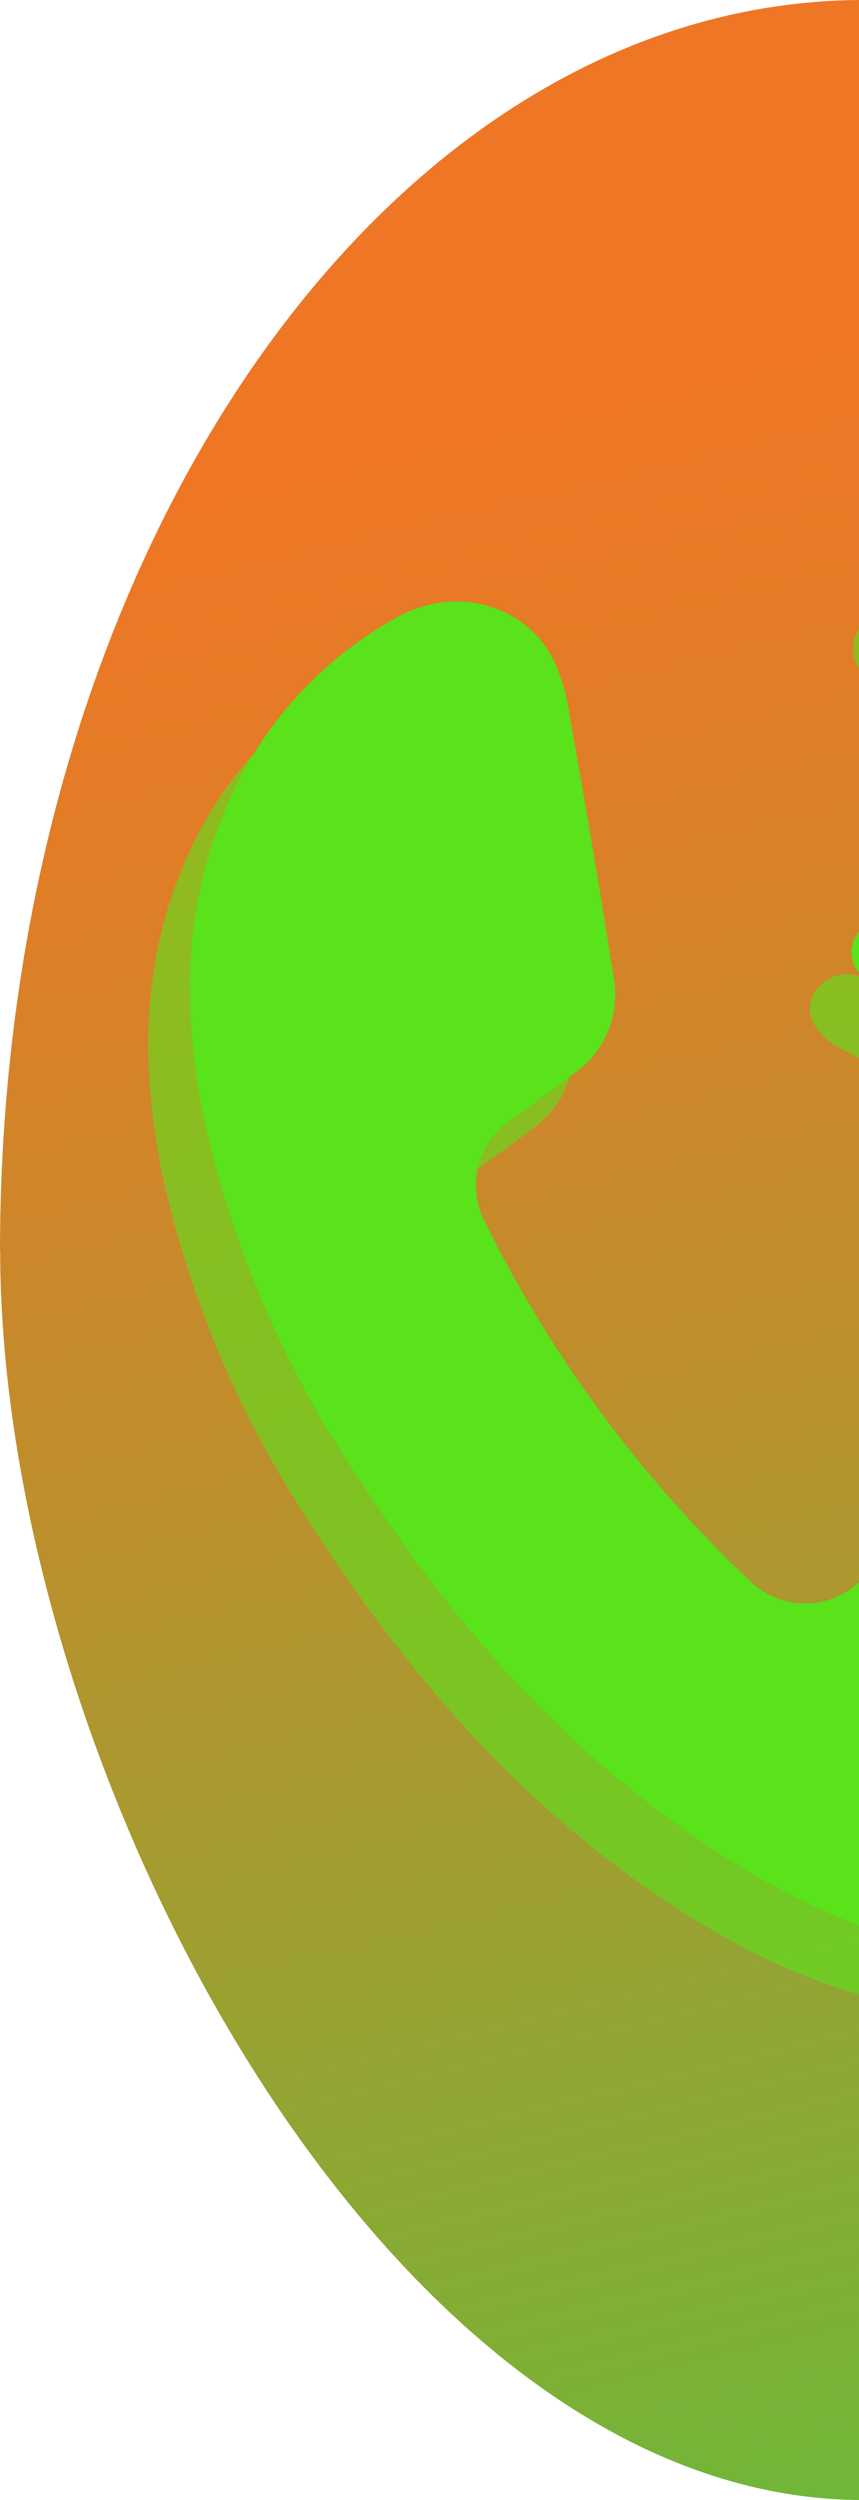 <svg id="b" xmlns="http://www.w3.org/2000/svg" xmlns:xlink="http://www.w3.org/1999/xlink" viewBox="0 0 60.09 174.766"><defs><style>.cls-1{fill:none;}.cls-2{clip-path:url(#clip-path);}.cls-3{fill:url(#Dégradé_sans_nom_126);}.cls-4{opacity:0.6;}.cls-5{fill:url(#Dégradé_sans_nom_127);}.cls-6{fill:url(#Dégradé_sans_nom_128);}.cls-7{fill:url(#Dégradé_sans_nom_131);}.cls-8{fill:url(#Dégradé_sans_nom_134);}</style><clipPath id="clip-path"><path class="cls-1" d="M.012,87.41c.005,36.158,26.915,87.05,60.078,87.356V0C26.871.282-0,39.318,0,87.437Z"/></clipPath><linearGradient id="Dégradé_sans_nom_126" x1="-490.666" y1="1213.973" x2="-377.938" y2="1119.748" gradientTransform="translate(-812.495 -801.476) rotate(-63.832)" gradientUnits="userSpaceOnUse"><stop offset="0" stop-color="#6fb737"/><stop offset="0.1" stop-color="#7faf35"/><stop offset="0.53" stop-color="#bb902c"/><stop offset="0.84" stop-color="#e17d27"/><stop offset="1" stop-color="#ef7625"/></linearGradient><radialGradient id="Dégradé_sans_nom_127" cx="69.21" cy="-1474.346" r="83.744" gradientTransform="matrix(0.361, 0.932, 0.932, -0.361, -2584.77, 1774.765)" gradientUnits="userSpaceOnUse"><stop offset="0.69" stop-color="#e5e01a"/><stop offset="0.87" stop-color="#97e11b"/><stop offset="1" stop-color="#5ae21b"/></radialGradient><radialGradient id="Dégradé_sans_nom_128" cx="9.454" cy="-1423.567" r="78.219" xlink:href="#Dégradé_sans_nom_127"/><radialGradient id="Dégradé_sans_nom_131" cx="72.155" cy="-1478.286" r="83.744" xlink:href="#Dégradé_sans_nom_127"/><radialGradient id="Dégradé_sans_nom_134" cx="12.399" cy="-1427.507" r="78.219" xlink:href="#Dégradé_sans_nom_127"/></defs><g class="cls-2"><path class="cls-3" d="M.012,87.41c.005,36.158,26.915,87.05,60.078,87.356V0C26.871.282-0,39.318,0,87.437Z"/><g class="cls-4"><path class="cls-5" d="M66.869,140.488c-6.151-.078-13.234-2.953-19.841-7.298-10.27-6.716-18.166-15.68-24.803-25.895A72.618,72.618,0,0,1,11.466,82.623C9.825,74.96,9.783,67.374,13.042,59.99A27.311,27.311,0,0,1,24.712,47.103c4.13-2.384,9.166-1.025,11.14,3.002a14.094,14.094,0,0,1,1.086,3.87c1.081,6.051,2.128,12.18,3.076,18.282a6.708,6.708,0,0,1-2.879,6.736c-1.457,1.131-3.019,2.215-4.498,3.29a5.522,5.522,0,0,0-1.652,6.979,88.174,88.174,0,0,0,14.934,21.507c1.201,1.299,2.469,2.55,3.803,3.798a5.49,5.49,0,0,0,6.891.357c1.536-1.096,3.046-2.313,4.589-3.39a6.706,6.706,0,0,1,7.509-.579q8.649,4.36,17.291,8.7a7.96,7.96,0,0,1,1.919,13.328c-5.092,4.848-12.061,7.549-21.065,7.531Z"/><path class="cls-6" d="M107.328,92.614a2.536,2.536,0,0,1-2.262,2.706,2.622,2.622,0,0,1-2.918-2.246,60.631,60.631,0,0,0-1.715-6.785C94.88,69.599,83.916,57.663,68.002,50.324c-1.967-.915-4.143-1.64-6.198-2.391-1.657-.621-2.481-1.849-2-3.364A2.583,2.583,0,0,1,63.329,42.986C86.981,51.182,101.822,67.388,107.142,91.967a1.058,1.058,0,0,1,.178.628Z"/><path class="cls-6" d="M60.958,55.363c.263.116.775.201,1.271.357C78.248,62.038,88.816,73.343,93.813,89.835c.598,1.881-.04,3.326-1.647,3.732-1.502.451-2.829-.385-3.322-2.22a43.498,43.498,0,0,0-5.81-12.801A46.049,46.049,0,0,0,60.791,60.721c-.398-.129-.819-.314-1.239-.5a2.541,2.541,0,0,1-1.273-2.948,2.86,2.86,0,0,1,2.706-1.898Z"/><path class="cls-6" d="M80.068,89.106a2.596,2.596,0,0,1-4.963,1.357c-1.076-2.045-2.094-4.111-3.318-6.033A32.835,32.835,0,0,0,58.758,73.294a4.524,4.524,0,0,1-1.944-1.926,2.255,2.255,0,0,1,.673-2.592,2.579,2.579,0,0,1,2.867-.414A39.61,39.61,0,0,1,69.278,73.966a37.67,37.67,0,0,1,10.311,13.736c.235.606.369,1.12.464,1.367Z"/></g><path class="cls-7" d="M69.789,136.612c-6.151-.078-13.234-2.953-19.841-7.298C39.678,122.598,31.782,113.633,25.145,103.419A72.618,72.618,0,0,1,14.386,78.747c-1.641-7.664-1.683-15.249,1.576-22.634A27.311,27.311,0,0,1,27.632,43.226C31.762,40.842,36.798,42.202,38.772,46.229a14.094,14.094,0,0,1,1.086,3.87c1.081,6.051,2.128,12.18,3.076,18.282a6.708,6.708,0,0,1-2.879,6.736c-1.457,1.131-3.019,2.215-4.498,3.29a5.522,5.522,0,0,0-1.652,6.979,88.174,88.174,0,0,0,14.934,21.507c1.201,1.299,2.469,2.55,3.803,3.798a5.49,5.49,0,0,0,6.891.357c1.536-1.096,3.046-2.313,4.589-3.39a6.706,6.706,0,0,1,7.509-.579q8.649,4.36,17.291,8.7a7.96,7.96,0,0,1,1.919,13.328c-5.038,4.762-12.008,7.463-21.065,7.531Z"/><path class="cls-8" d="M82.985,85.166a2.596,2.596,0,0,1-4.963,1.357c-1.076-2.045-2.094-4.111-3.318-6.033A32.835,32.835,0,0,0,61.675,69.353a4.524,4.524,0,0,1-1.944-1.926,2.255,2.255,0,0,1,.673-2.592,2.579,2.579,0,0,1,2.867-.414,39.61,39.61,0,0,1,8.924,5.604A37.67,37.67,0,0,1,82.506,83.761c.235.606.369,1.12.464,1.367Z"/></g></svg>